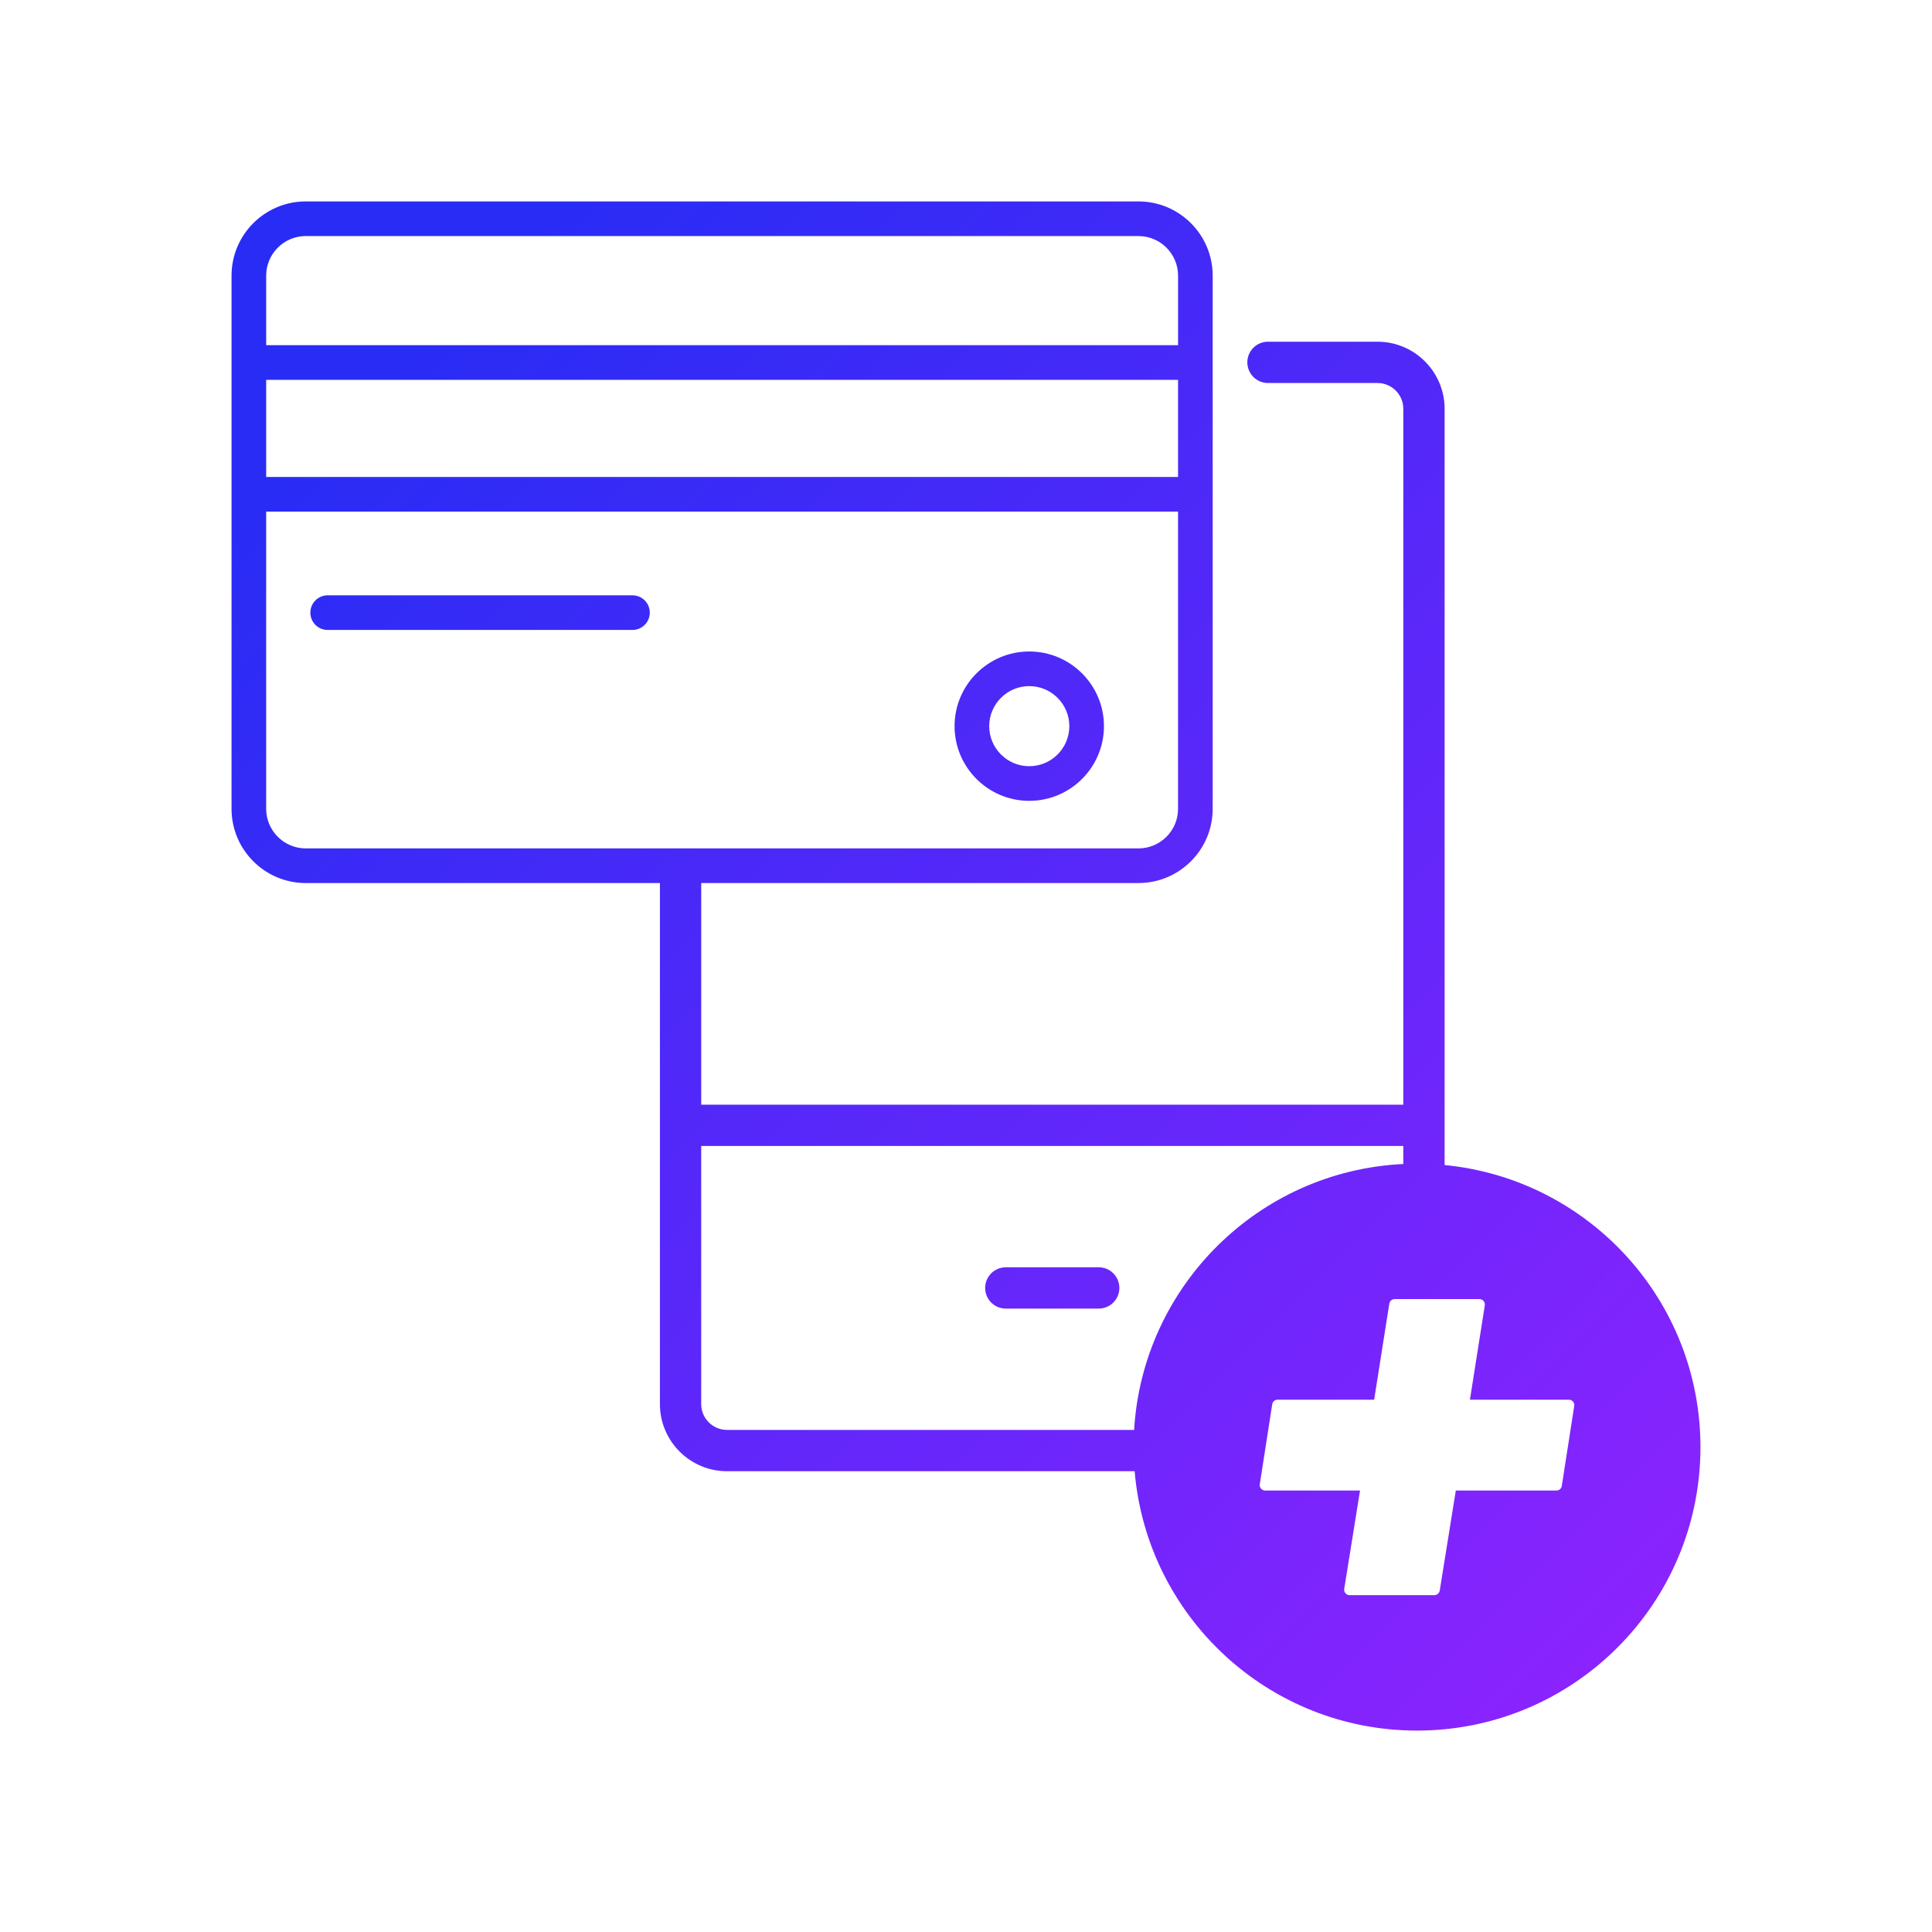 <?xml version="1.0" encoding="UTF-8"?>
<svg id="Layer_1" data-name="Layer 1" xmlns="http://www.w3.org/2000/svg" xmlns:xlink="http://www.w3.org/1999/xlink" viewBox="0 0 180 180">
  <defs>
    <style>
      .cls-1 {
        fill: url(#linear-gradient-2);
      }

      .cls-2 {
        fill: url(#linear-gradient-4);
      }

      .cls-3 {
        fill: url(#linear-gradient-3);
      }

      .cls-4 {
        fill: url(#linear-gradient);
      }
    </style>
    <linearGradient id="linear-gradient" x1="24.702" y1="46.66" x2="158.413" y2="180.372" gradientUnits="userSpaceOnUse">
      <stop offset="0" stop-color="#292cf5"/>
      <stop offset="1" stop-color="#92f"/>
    </linearGradient>
    <linearGradient id="linear-gradient-2" x1="29.506" y1="41.856" x2="163.217" y2="175.568" xlink:href="#linear-gradient"/>
    <linearGradient id="linear-gradient-3" x1="49.801" y1="21.561" x2="183.512" y2="155.273" xlink:href="#linear-gradient"/>
    <linearGradient id="linear-gradient-4" x1="42.473" y1="28.889" x2="176.184" y2="162.601" xlink:href="#linear-gradient"/>
  </defs>
  <path class="cls-4" d="M102.366,118.071h-8.658c-1.062,0-1.924.861-1.924,1.924,0,1.062.861,1.924,1.924,1.924h8.658c1.062,0,1.924-.861,1.924-1.924,0-1.062-.861-1.924-1.924-1.924Z"/>
  <path class="cls-1" d="M58.925,55.464h-28.397c-.89,0-1.613.723-1.613,1.615,0,.89.723,1.613,1.613,1.613h28.397c.892,0,1.615-.723,1.615-1.613,0-.892-.723-1.615-1.615-1.615Z"/>
  <path class="cls-3" d="M95.894,60.697c-3.838,0-6.959,3.121-6.959,6.957,0,3.838,3.121,6.959,6.959,6.959,3.838,0,6.959-3.121,6.959-6.959,0-3.836-3.121-6.957-6.959-6.957ZM95.894,71.387c-2.057,0-3.731-1.676-3.731-3.733s1.674-3.731,3.731-3.731c2.057,0,3.733,1.674,3.733,3.731s-1.676,3.733-3.733,3.733Z"/>
  <path class="cls-2" d="M134.591,108.543V38.089c0-3.448-2.805-6.253-6.253-6.253h-10.203c-1.063,0-1.924.861-1.924,1.924,0,1.062.861,1.924,1.924,1.924h10.203c1.326,0,2.405,1.079,2.405,2.405v64.831h-65.412v-20.649h40.739c3.812,0,6.913-3.101,6.913-6.913V25.68c0-3.814-3.101-6.913-6.913-6.913H28.485c-3.812,0-6.913,3.099-6.913,6.913v49.679c0,3.812,3.101,6.913,6.913,6.913h32.998v48.546c0,3.448,2.805,6.253,6.253,6.253h37.977c1.14,13.533,12.478,24.164,26.307,24.164,14.585,0,26.408-11.823,26.408-26.408,0-13.717-10.459-24.989-23.837-26.282ZM24.799,25.68c0-2.033,1.654-3.687,3.687-3.687h77.585c2.033,0,3.687,1.654,3.687,3.687v6.481H24.799v-6.481ZM24.799,35.389h84.958v9.051H24.799v-9.051ZM28.485,79.043c-2.033,0-3.687-1.654-3.687-3.685v-27.692h84.958v27.692c0,2.031-1.654,3.685-3.687,3.685H28.485ZM105.664,133.222h-37.929c-1.326,0-2.405-1.079-2.405-2.405v-24.049h65.412v1.681c-13.459.641-24.275,11.357-25.079,24.773ZM145.51,138.44c-.038.248-.252.43-.503.43h-9.372l-1.498,9.32c-.04.247-.252.428-.502.428h-7.894c-.313,0-.552-.28-.502-.589l1.472-9.159h-8.837c-.312,0-.55-.278-.503-.587l1.158-7.449c.038-.248.252-.43.503-.43h8.995l1.411-8.944c.039-.247.252-.429.502-.429h7.894c.312,0,.551.279.502.588l-1.386,8.785h9.214c.312,0,.551.278.503.587l-1.158,7.449Z"/>
</svg>